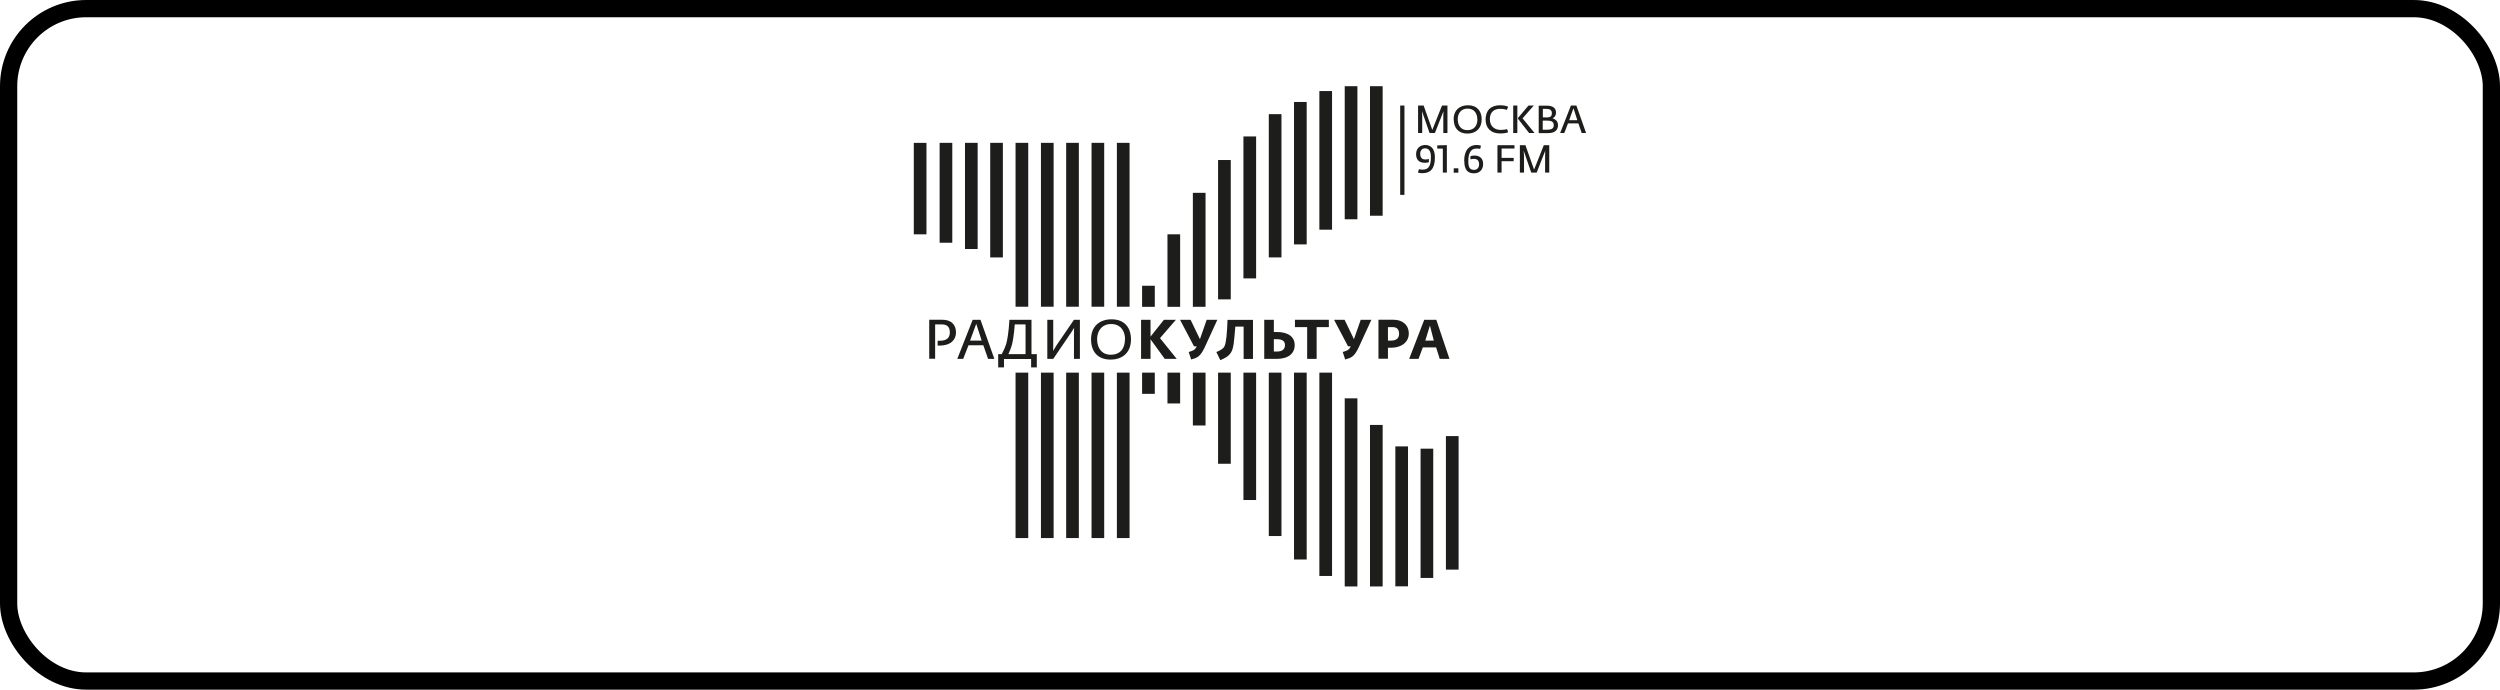 <?xml version="1.0" encoding="UTF-8"?> <svg xmlns="http://www.w3.org/2000/svg" width="145" height="40" viewBox="0 0 145 40" fill="none"><g clip-path="url(#clip0_2013_6011)"><path d="M64.044 8.285H63.309V17.79H64.044V8.285Z" fill="#1D1D1B"></path><path d="M64.044 21.613H63.309V31.207H64.044V21.613Z" fill="#1D1D1B"></path><path d="M66.978 21.613H66.242V22.843H66.978V21.613Z" fill="#1D1D1B"></path><path d="M66.978 16.574H66.242V17.797H66.978V16.574Z" fill="#1D1D1B"></path><path d="M68.448 13.59H67.713V17.796H68.448V13.59Z" fill="#1D1D1B"></path><path d="M68.448 21.613H67.713V23.4H68.448V21.613Z" fill="#1D1D1B"></path><path d="M56.704 8.285H55.969V14.443H56.704V8.285Z" fill="#1D1D1B"></path><path d="M58.167 8.285H57.432V14.931H58.167V8.285Z" fill="#1D1D1B"></path><path d="M53.735 8.285H53V13.591H53.735V8.285Z" fill="#1D1D1B"></path><path d="M55.233 8.285H54.498V14.079H55.233V8.285Z" fill="#1D1D1B"></path><path d="M62.573 8.285H61.838V17.79H62.573V8.285Z" fill="#1D1D1B"></path><path d="M62.573 21.613H61.838V31.207H62.573V21.613Z" fill="#1D1D1B"></path><path d="M61.11 21.613H60.375V31.207H61.11V21.613Z" fill="#1D1D1B"></path><path d="M61.11 8.285H60.375V17.79H61.11V8.285Z" fill="#1D1D1B"></path><path d="M59.638 21.613H58.902V31.207H59.638V21.613Z" fill="#1D1D1B"></path><path d="M59.638 8.285H58.902V17.79H59.638V8.285Z" fill="#1D1D1B"></path><path d="M65.515 21.613H64.779V31.207H65.515V21.613Z" fill="#1D1D1B"></path><path d="M65.515 8.285H64.779V17.79H65.515V8.285Z" fill="#1D1D1B"></path><path d="M71.384 21.613H70.648V26.898H71.384V21.613Z" fill="#1D1D1B"></path><path d="M71.384 9.281H70.648V17.363H71.384V9.281Z" fill="#1D1D1B"></path><path d="M69.921 21.613H69.186V24.678H69.921V21.613Z" fill="#1D1D1B"></path><path d="M69.921 11.184H69.186V17.795H69.921V11.184Z" fill="#1D1D1B"></path><path d="M72.855 21.613H72.119V29.001H72.855V21.613Z" fill="#1D1D1B"></path><path d="M72.855 7.914H72.119V16.147H72.855V7.914Z" fill="#1D1D1B"></path><path d="M74.325 21.613H73.59V31.09H74.325V21.613Z" fill="#1D1D1B"></path><path d="M75.788 21.613H75.053V32.451H75.788V21.613Z" fill="#1D1D1B"></path><path d="M77.259 21.613H76.523V33.406H77.259V21.613Z" fill="#1D1D1B"></path><path d="M78.73 23.102H77.994V34.015H78.73V23.102Z" fill="#1D1D1B"></path><path d="M80.194 24.648H79.459V34.015H80.194V24.648Z" fill="#1D1D1B"></path><path d="M81.665 25.891H80.93V34.007H81.665V25.891Z" fill="#1D1D1B"></path><path d="M83.128 26.023H82.393V33.521H83.128V26.023Z" fill="#1D1D1B"></path><path d="M84.599 25.293H83.863V33.038H84.599V25.293Z" fill="#1D1D1B"></path><path d="M74.325 6.621H73.59V14.93H74.325V6.621Z" fill="#1D1D1B"></path><path d="M75.788 5.914H75.053V14.175H75.788V5.914Z" fill="#1D1D1B"></path><path d="M77.259 5.281H76.523V13.322H77.259V5.281Z" fill="#1D1D1B"></path><path d="M78.73 5H77.994V12.717H78.73V5Z" fill="#1D1D1B"></path><path d="M80.194 5H79.459V12.511H80.194V5Z" fill="#1D1D1B"></path><path d="M53.895 18.546H54.671C55.138 18.546 55.448 18.807 55.448 19.281C55.448 19.701 55.145 20.044 54.506 20.044H54.383V19.762H54.527C54.877 19.762 55.09 19.611 55.09 19.288C55.09 18.965 54.946 18.814 54.602 18.814H54.238V20.807H53.895V18.539V18.546Z" fill="#1D1D1B"></path><path d="M56.937 19.756L56.621 18.78L56.264 19.756H56.937ZM56.408 18.547H56.868L57.672 20.815H57.308L57.033 20.024H56.174L55.865 20.815H55.522L56.415 18.547H56.408Z" fill="#1D1D1B"></path><path d="M59.482 20.54V18.815H58.857C58.809 19.454 58.733 19.846 58.692 19.997C58.644 20.176 58.589 20.313 58.486 20.54H59.482ZM57.895 20.54H58.101C58.211 20.34 58.307 20.121 58.355 19.963C58.424 19.743 58.506 19.241 58.547 18.547H59.826V20.54H60.135V21.309H59.805V20.822H58.231V21.309H57.895V20.54Z" fill="#1D1D1B"></path><path d="M60.744 18.547H61.088V20.024L61.081 20.354L61.28 20.024L62.29 18.547H62.634V20.815H62.29V19.344L62.297 19.014L62.139 19.268L61.088 20.815H60.744V18.547Z" fill="#1D1D1B"></path><path d="M65.254 19.681C65.254 19.179 64.979 18.794 64.45 18.794C63.92 18.794 63.632 19.179 63.632 19.674C63.632 20.169 63.886 20.574 64.422 20.574C64.999 20.574 65.247 20.183 65.247 19.681M63.281 19.681C63.281 18.946 63.755 18.52 64.47 18.52C65.226 18.52 65.597 19.008 65.597 19.688C65.597 20.402 65.157 20.856 64.408 20.856C63.659 20.856 63.281 20.382 63.281 19.681Z" fill="#1D1D1B"></path><path d="M66.182 18.547H66.731V19.523L67.508 18.547H68.202L67.281 19.612L68.25 20.815H67.556L66.731 19.681V20.815H66.182V18.547Z" fill="#1D1D1B"></path><path d="M68.943 20.416C69.184 20.34 69.294 20.306 69.369 20.162L69.41 20.086H69.252L68.441 18.547H69.053L69.596 19.674L69.988 18.547H70.606L69.885 20.121C69.603 20.725 69.417 20.753 69.087 20.849L68.943 20.416Z" fill="#1D1D1B"></path><path d="M70.543 20.42C70.708 20.351 70.935 20.255 71.017 20.09C71.12 19.884 71.168 19.334 71.196 18.551H72.673V20.819H72.13V18.942H71.649C71.574 19.822 71.553 20.18 71.409 20.427C71.271 20.667 71.017 20.791 70.777 20.887L70.55 20.42H70.543Z" fill="#1D1D1B"></path><path d="M73.883 19.674V20.389H74.068C74.405 20.389 74.529 20.224 74.529 20.017C74.529 19.811 74.405 19.674 74.068 19.674H73.883ZM73.333 18.547H73.883V19.255H74.048C74.721 19.255 75.092 19.537 75.092 20.017C75.092 20.499 74.728 20.815 74.048 20.815H73.326V18.547H73.333Z" fill="#1D1D1B"></path><path d="M75.815 18.973H75.107V18.547H77.073V18.973H76.365V20.815H75.815V18.973Z" fill="#1D1D1B"></path><path d="M77.877 20.416C78.117 20.34 78.227 20.306 78.303 20.162L78.344 20.086H78.186L77.375 18.547H77.987L78.529 19.674L78.921 18.547H79.54L78.818 20.121C78.536 20.725 78.351 20.753 78.021 20.849L77.877 20.416Z" fill="#1D1D1B"></path><path d="M80.501 19.755H80.686C81.03 19.755 81.147 19.577 81.147 19.364C81.147 19.137 81.051 18.972 80.762 18.972H80.501V19.755ZM79.951 18.546H80.831C81.339 18.546 81.71 18.841 81.71 19.35C81.71 19.797 81.346 20.168 80.666 20.168H80.501V20.807H79.951V18.539V18.546Z" fill="#1D1D1B"></path><path d="M83.162 19.756L82.935 18.884L82.667 19.756H83.162ZM82.605 18.547H83.306L84.069 20.815H83.505L83.292 20.148H82.523L82.275 20.815H81.732L82.605 18.547Z" fill="#1D1D1B"></path><path d="M82.248 6.121H82.571L83.073 7.537L83.636 6.121H83.952V7.715H83.712V6.733L83.719 6.458L83.224 7.715H82.915L82.475 6.451L82.489 6.74V7.715H82.248V6.121Z" fill="#1D1D1B"></path><path d="M85.683 6.916C85.683 6.566 85.491 6.298 85.12 6.298C84.748 6.298 84.549 6.566 84.549 6.916C84.549 7.267 84.728 7.549 85.106 7.549C85.511 7.549 85.69 7.274 85.69 6.923M84.309 6.923C84.309 6.408 84.638 6.105 85.147 6.105C85.676 6.105 85.937 6.449 85.937 6.923C85.937 7.425 85.628 7.748 85.106 7.748C84.584 7.748 84.316 7.411 84.316 6.923" fill="#1D1D1B"></path><path d="M86.164 6.93C86.164 6.415 86.46 6.105 86.996 6.105C87.27 6.105 87.408 6.16 87.47 6.188L87.401 6.373C87.312 6.346 87.209 6.312 87.002 6.312C86.68 6.312 86.412 6.483 86.412 6.91C86.412 7.336 86.693 7.535 87.044 7.535C87.195 7.535 87.319 7.514 87.415 7.487L87.47 7.672C87.38 7.707 87.25 7.741 87.002 7.741C86.46 7.741 86.164 7.418 86.164 6.93Z" fill="#1D1D1B"></path><path d="M88.04 6.884V6.843L88.652 6.121H88.961L88.308 6.863L89.003 7.715H88.686L88.04 6.884ZM87.766 6.121H88.006V7.715H87.766V6.121Z" fill="#1D1D1B"></path><path d="M89.74 7.523C89.953 7.523 90.118 7.475 90.118 7.262C90.118 7.035 89.953 6.994 89.678 6.994H89.479V7.523H89.733H89.74ZM89.692 6.815C89.919 6.815 90.008 6.746 90.008 6.568C90.008 6.375 89.884 6.314 89.664 6.314H89.486V6.808H89.699L89.692 6.815ZM89.238 6.128H89.713C90.084 6.128 90.249 6.286 90.249 6.533C90.249 6.774 90.07 6.85 90.049 6.863C90.084 6.877 90.365 6.953 90.365 7.255C90.365 7.523 90.207 7.722 89.781 7.722H89.245V6.121L89.238 6.128Z" fill="#1D1D1B"></path><path d="M91.265 6.286L91.485 6.973H91.011L91.258 6.286H91.265ZM91.114 6.121L90.488 7.715H90.729L90.942 7.159H91.547L91.739 7.715H91.993L91.43 6.121H91.107H91.114Z" fill="#1D1D1B"></path><path d="M82.243 9.998L82.298 9.812C82.298 9.812 82.421 9.84 82.504 9.84C82.93 9.84 82.992 9.51 82.992 9.091C82.992 8.809 82.903 8.603 82.655 8.603C82.476 8.603 82.373 8.733 82.373 8.912C82.373 9.173 82.497 9.249 82.669 9.249C82.744 9.249 82.813 9.235 82.875 9.221V9.407C82.82 9.427 82.744 9.441 82.635 9.441C82.318 9.441 82.133 9.276 82.133 8.939C82.133 8.603 82.367 8.41 82.662 8.41C83.006 8.41 83.225 8.644 83.225 9.125C83.225 9.791 82.964 10.046 82.49 10.046C82.38 10.046 82.298 10.032 82.236 10.005" fill="#1D1D1B"></path><path d="M83.684 10.012V8.617H83.361V8.432C83.464 8.432 83.815 8.418 83.918 8.418V10.012H83.684Z" fill="#1D1D1B"></path><path d="M84.584 9.762H84.316V10.016H84.584V9.762Z" fill="#1D1D1B"></path><path d="M84.922 9.331C84.922 8.713 85.21 8.41 85.637 8.41C85.753 8.41 85.843 8.424 85.898 8.451L85.85 8.637C85.795 8.623 85.726 8.616 85.637 8.616C85.252 8.616 85.162 8.974 85.162 9.352C85.162 9.688 85.231 9.853 85.506 9.853C85.685 9.853 85.788 9.709 85.788 9.53C85.788 9.304 85.664 9.214 85.492 9.214C85.417 9.214 85.369 9.221 85.286 9.242V9.056C85.355 9.036 85.41 9.022 85.513 9.022C85.85 9.022 86.021 9.207 86.021 9.51C86.021 9.86 85.795 10.053 85.492 10.053C85.135 10.053 84.929 9.867 84.929 9.338" fill="#1D1D1B"></path><path d="M86.852 8.422H87.841V8.614H87.092V9.157H87.793V9.35H87.092V10.009H86.852V8.422Z" fill="#1D1D1B"></path><path d="M88.152 8.422H88.475L88.977 9.838L89.54 8.422H89.857V10.009H89.616V9.034L89.623 8.745L89.128 10.009H88.812L88.372 8.738L88.393 9.034V10.009H88.152V8.422Z" fill="#1D1D1B"></path><path d="M81.458 6.121H81.211V11.303H81.458V6.121Z" fill="#1D1D1B"></path></g><rect x="0.5" y="0.5" width="144" height="39" rx="4.5" stroke="black"></rect><defs><clipPath id="clip0_2013_6011"><rect width="39" height="29.015" fill="white" transform="translate(53 5)"></rect></clipPath></defs></svg> 